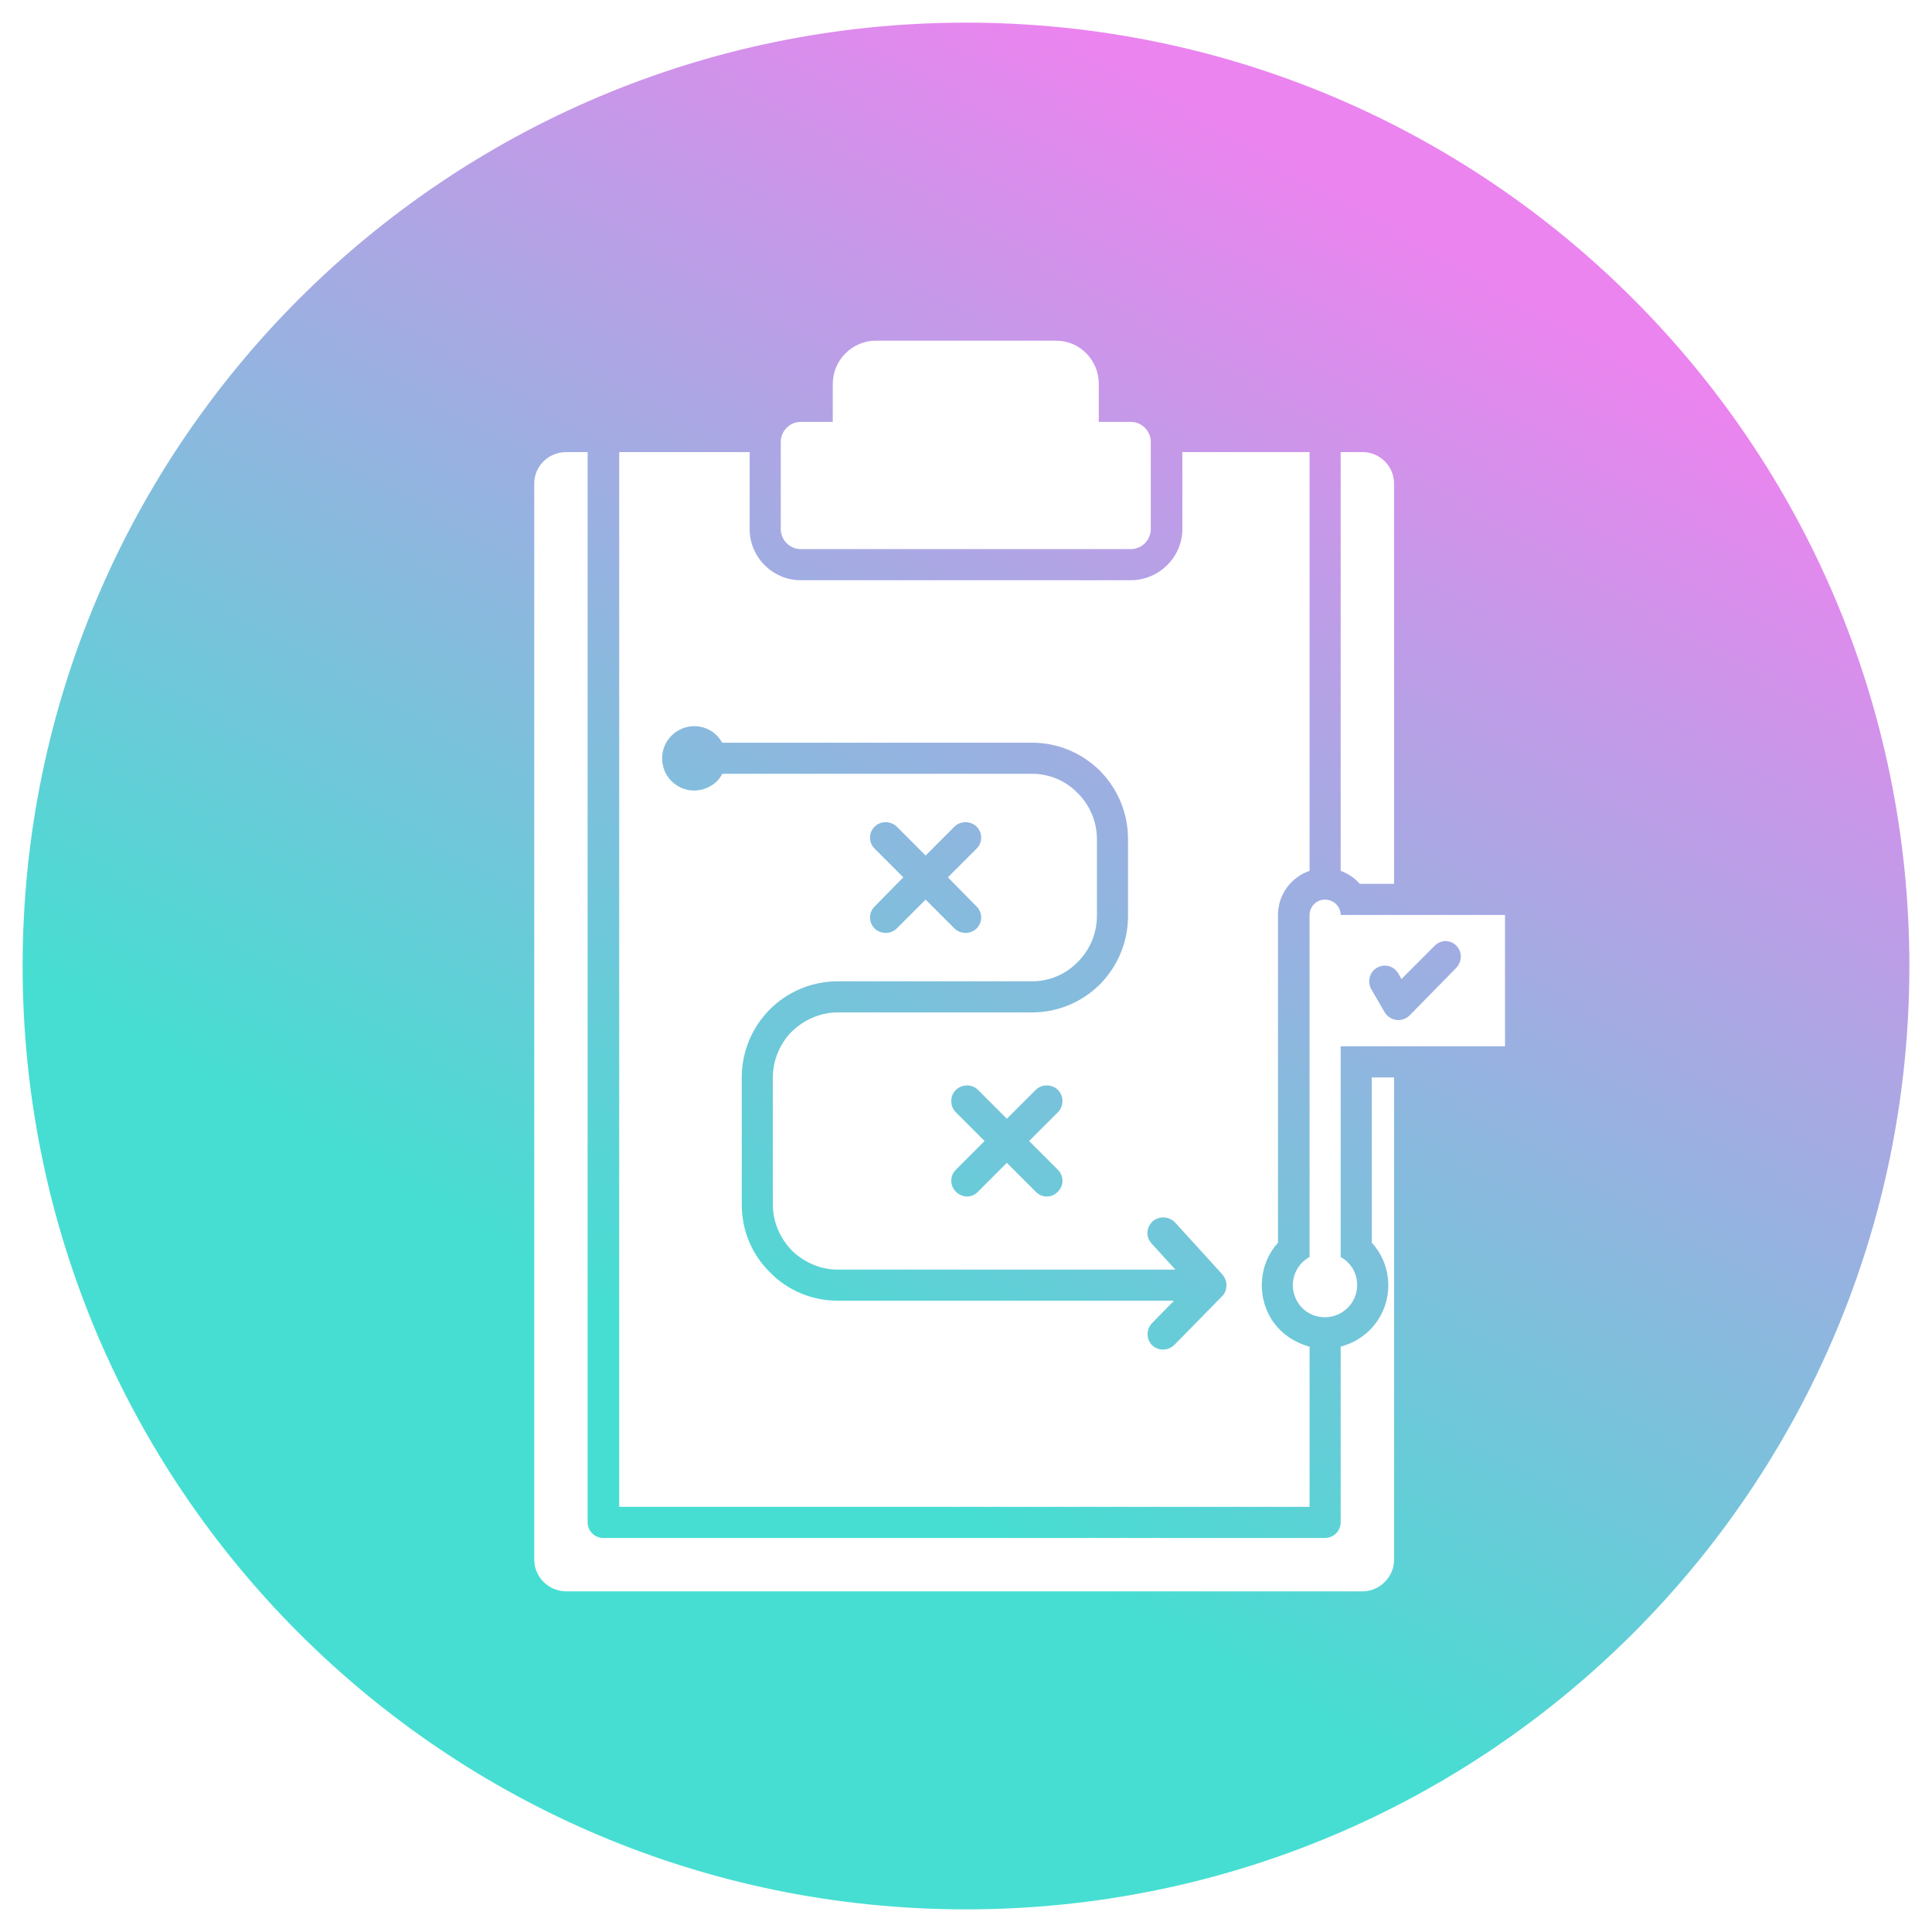 <svg xmlns="http://www.w3.org/2000/svg" xmlns:xlink="http://www.w3.org/1999/xlink" id="Layer_1" height="512" viewBox="0 0 512 512" width="512"><linearGradient id="SVGID_1_" gradientUnits="userSpaceOnUse" x1="130.996" x2="381.052" y1="472.565" y2="39.456"><stop offset=".246" stop-color="#46ded2"></stop><stop offset=".956" stop-color="#eb84ef"></stop></linearGradient><path clip-rule="evenodd" d="m256.001 6c-138.041 0-250.004 111.956-250.004 250 0 138.165 111.963 250 250.004 250 138.166 0 250.002-111.835 250.002-250 0-138.044-111.836-250-250.002-250zm-43.799 139.516h87.473c2.957 0 5.295-2.458 5.295-5.29v-23.13c0-2.832-2.338-5.294-5.295-5.294h-8.486v-10.086c0-6.275-5.043-11.44-11.316-11.44h-47.737c-6.278 0-11.443 5.165-11.443 11.44v10.086h-8.489c-2.95 0-5.293 2.462-5.293 5.294v23.13c-.002 2.832 2.341 5.29 5.291 5.29zm134.351 187.873c.124-.124.247-.124.496-.247v-90.675c0-2.217 1.843-4.061 4.056-4.061 2.338 0 4.186 1.844 4.186 4.061h43.553v34.82h-43.554v55.854c1.231.617 2.215 1.6 3.075 2.826 2.462 4.063 1.351 9.229-2.71 11.815-3.931 2.456-9.223 1.353-11.686-2.587-2.582-4.055-1.351-9.227 2.584-11.806zm16.856-71.24c-1.106-1.966-.494-4.551 1.479-5.659 1.966-1.229 4.555-.49 5.66 1.476l.857 1.48 8.736-8.737c1.6-1.721 4.186-1.721 5.781-.122 1.6 1.599 1.6 4.182 0 5.903l-12.182 12.429c-.243.246-.613.613-1.104.858-1.969 1.108-4.431.495-5.658-1.472zm6.033-133.983c0-4.675-3.815-8.36-8.369-8.36h-5.783v110.974c1.969.737 3.688 1.844 5.044 3.443h9.108zm-14.152 228.72v46.507c0 2.34-1.848 4.184-4.186 4.184h-191.194c-2.338 0-4.184-1.844-4.184-4.184v-283.587h-5.655c-4.678 0-8.49 3.686-8.49 8.36v285.19c0 4.555 3.813 8.369 8.49 8.369h211.002c4.554 0 8.369-3.814 8.369-8.369v-127.83h-5.91v43.804c.614.612 1.229 1.472 1.723 2.21 5.045 7.876 2.704 18.332-5.166 23.254-1.479.986-3.201 1.6-4.799 2.092zm-8.241-237.08h-33.713v20.42c0 7.383-6.154 13.536-13.661 13.536h-87.473c-7.503 0-13.537-6.153-13.537-13.536v-20.42h-34.57v279.526h182.954v-42.446c-4.062-1.105-7.752-3.566-10.095-7.259-4.059-6.52-3.193-14.886 1.727-20.297v-86.863c0-5.414 3.445-9.964 8.368-11.688zm-167.574 73.936c3.935-2.456 9.224-1.352 11.688 2.709.123.123.123.246.245.37h82.065c7.011 0 13.41 2.832 18.088 7.506 4.55 4.675 7.377 10.947 7.377 18.086v20.299c0 7.134-2.827 13.413-7.377 18.086-4.678 4.676-11.077 7.508-18.088 7.508h-51.432c-4.674 0-8.981 1.967-12.18 5.043-3.076 3.075-5.043 7.501-5.043 12.178v33.715c0 4.675 1.967 8.98 5.043 12.176 3.198 3.078 7.506 5.049 12.18 5.049h89.447l-6.274-6.891c-1.601-1.722-1.479-4.307.247-5.907 1.72-1.479 4.311-1.355 5.904.248l12.423 13.656c.743.86 1.237 1.844 1.237 2.951 0 1.355-.494 2.462-1.355 3.197l-12.43 12.673c-1.598 1.603-4.179 1.723-5.907.127-1.598-1.602-1.598-4.309 0-5.905l5.79-5.91h-89.082c-7.011 0-13.404-2.826-17.961-7.502-4.677-4.552-7.507-10.952-7.507-17.962v-33.715c0-7.013 2.83-13.41 7.507-18.082 4.557-4.552 10.95-7.386 17.961-7.386h51.432c4.797 0 9.105-1.967 12.178-5.163 3.076-3.079 5.045-7.385 5.045-12.184v-20.299c0-4.798-1.969-9.104-5.045-12.18-3.072-3.199-7.381-5.17-12.178-5.17h-82.065c-.612 1.231-1.601 2.336-2.829 3.073-4.061 2.587-9.229 1.357-11.811-2.581-2.461-4.058-1.355-9.226 2.707-11.813zm52.288 31.129c-1.597-1.597-1.597-4.18 0-5.782 1.598-1.601 4.305-1.601 5.908 0l7.629 7.633 7.626-7.633c1.597-1.601 4.306-1.601 5.902 0 1.604 1.603 1.604 4.186 0 5.782l-7.624 7.632 7.624 7.747c1.604 1.603 1.604 4.187 0 5.786-1.597 1.596-4.306 1.596-5.902 0l-7.626-7.63-7.629 7.63c-1.604 1.596-4.311 1.596-5.908 0-1.597-1.6-1.597-4.184 0-5.786l7.625-7.747zm42.695 63.978c1.594-1.598 4.306-1.598 5.904 0 1.602 1.602 1.602 4.307 0 5.904l-7.629 7.63 7.629 7.63c1.602 1.598 1.602 4.184 0 5.782-1.599 1.72-4.311 1.72-5.904 0l-7.633-7.63-7.623 7.63c-1.605 1.72-4.185 1.72-5.91 0-1.596-1.599-1.596-4.185 0-5.782l7.633-7.63-7.633-7.63c-1.596-1.598-1.596-4.303 0-5.904 1.726-1.598 4.305-1.598 5.91 0l7.623 7.629z" fill="url(#SVGID_1_)" fill-rule="evenodd"></path></svg>